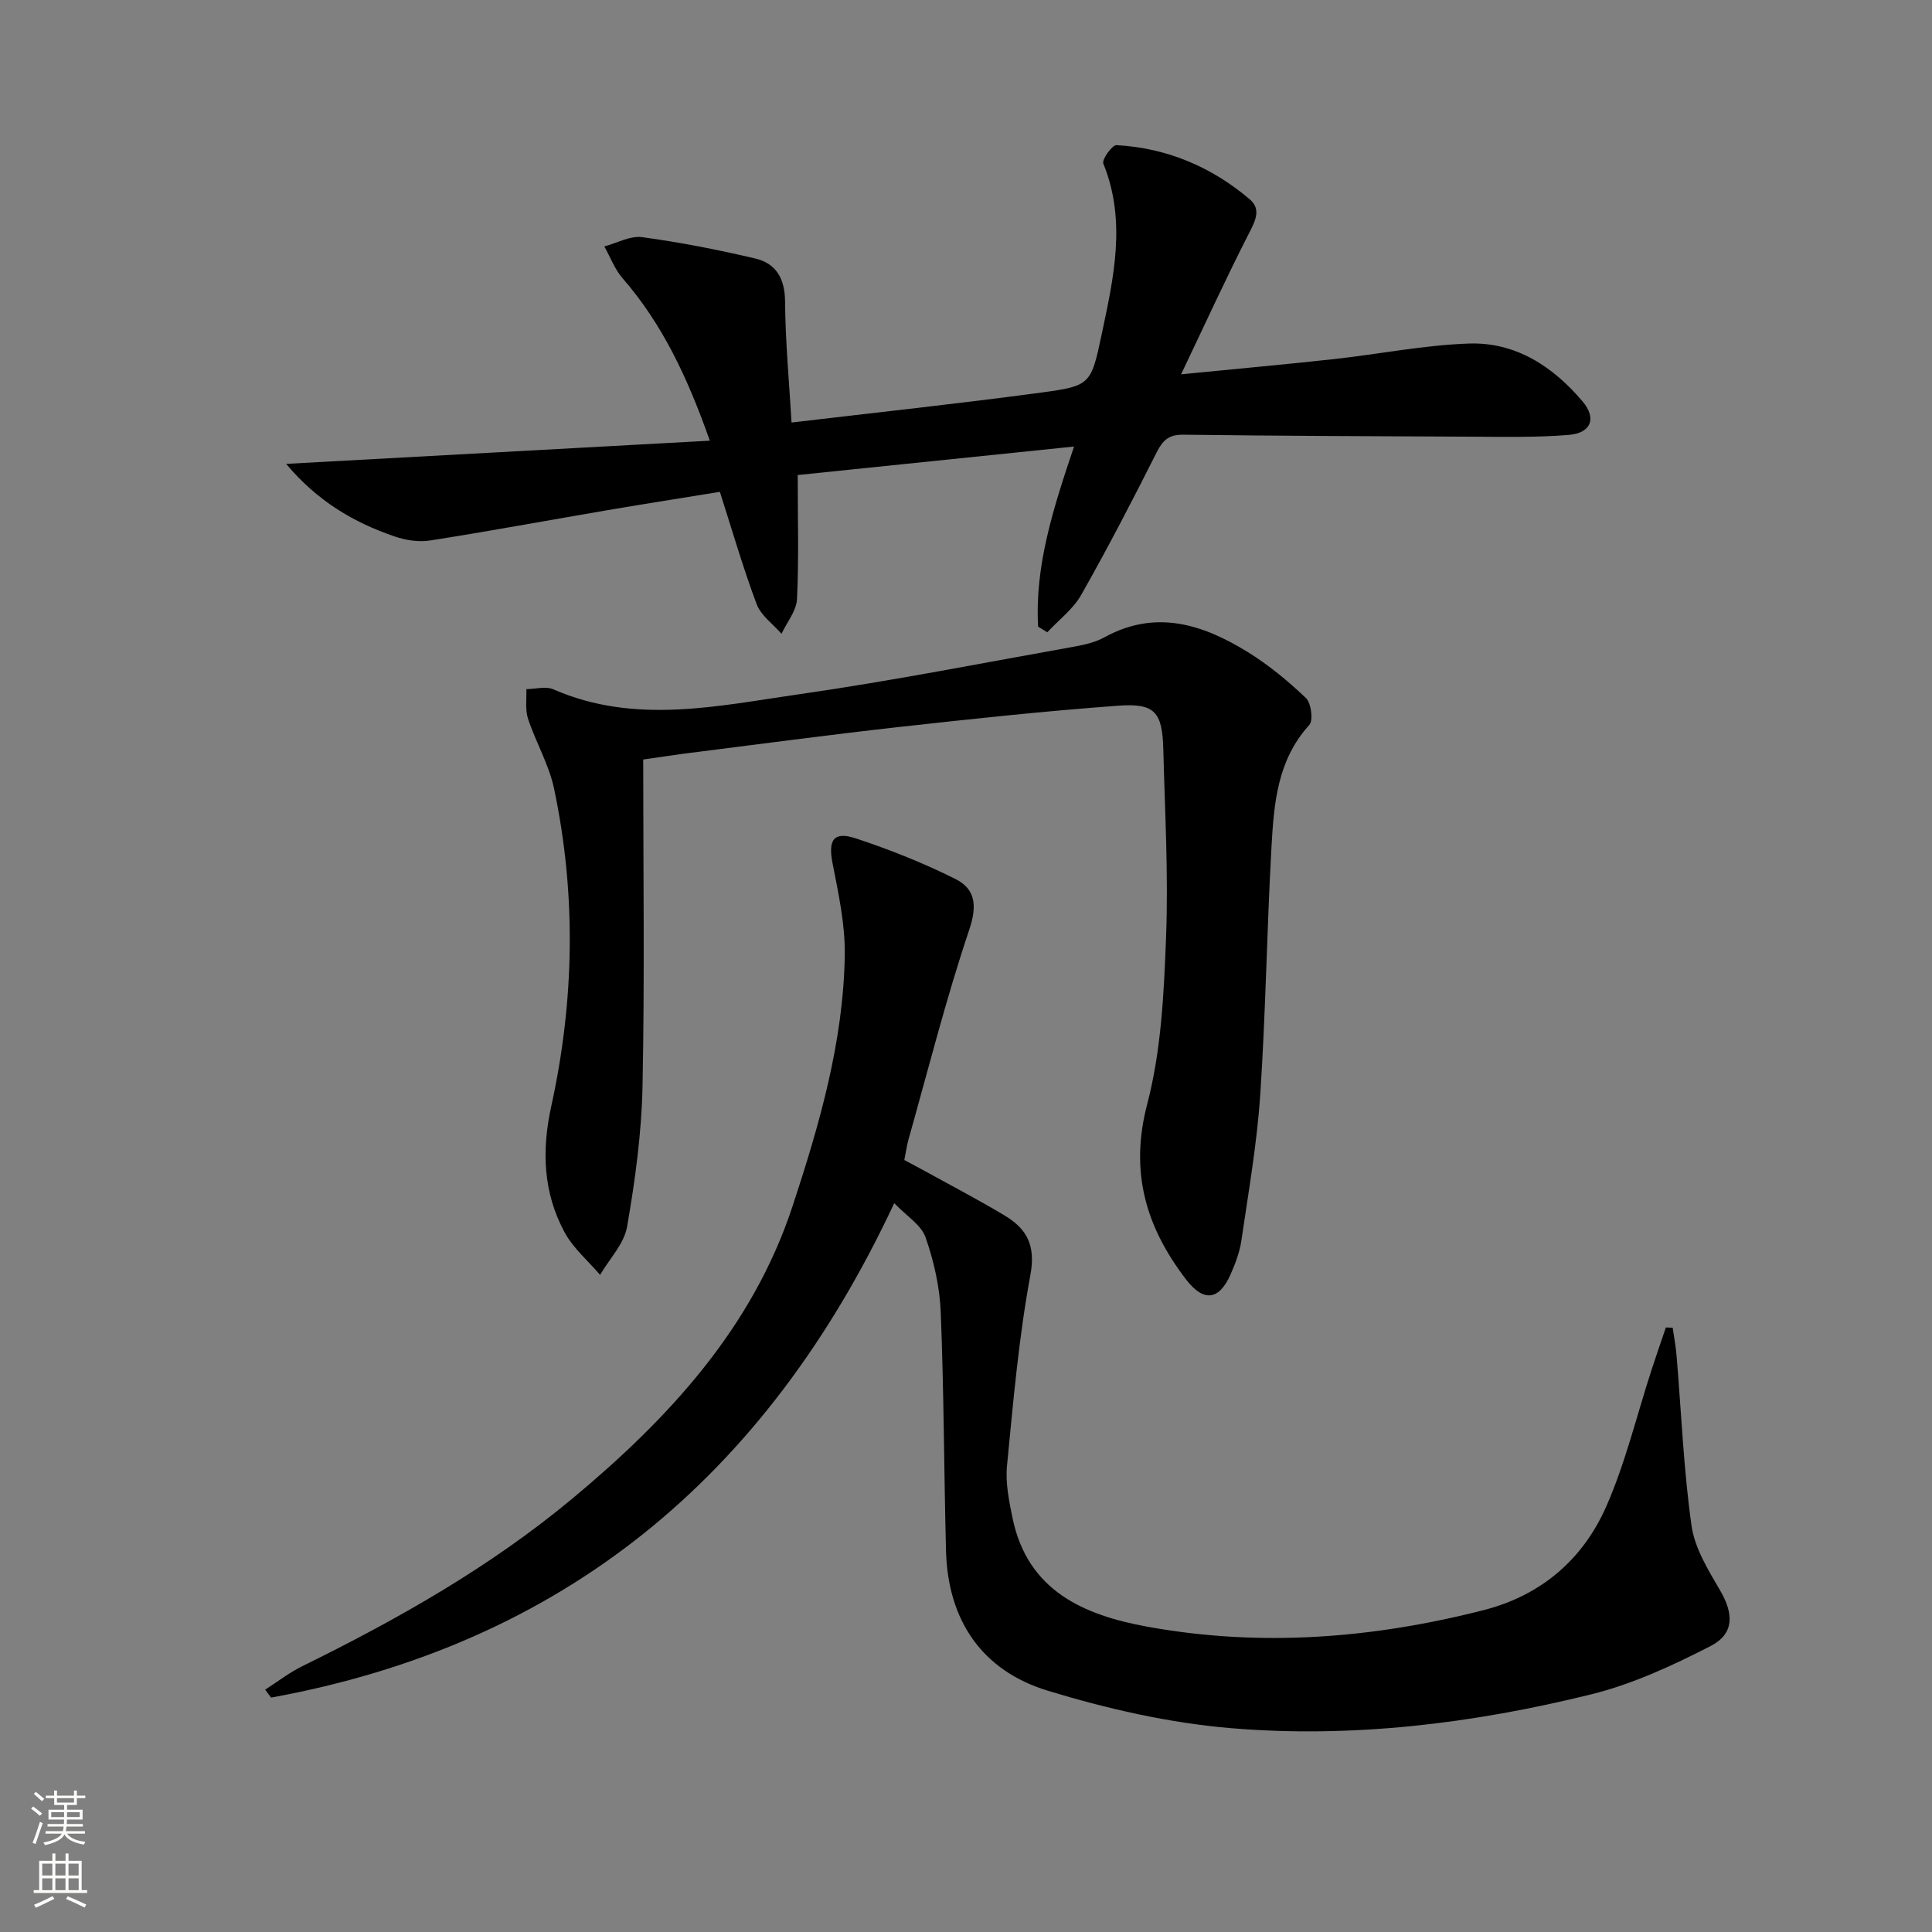 <svg enable-background="new 0 0 400 400" viewBox="0 0 400 400" xmlns="http://www.w3.org/2000/svg"><rect x="0" y="0" width="400" height="400" fill="#808080" stroke="none"/><g fill="#010000"><path d="m185.14 249.1c-26.63 56.97-68.77 91.37-129.01 102.37-.41-.55-.82-1.09-1.23-1.64 2.56-1.64 4.99-3.54 7.7-4.87 19.76-9.72 38.83-20.5 55.85-34.65 19.99-16.63 37.33-35.35 45.64-60.58 5.55-16.85 10.53-34.02 10.81-51.97.1-6.34-1.3-12.75-2.53-19.03-.94-4.82.18-6.69 4.86-5.14 7.03 2.33 13.98 5.09 20.59 8.4 4.13 2.07 4.54 5.51 2.85 10.51-4.8 14.26-8.48 28.9-12.57 43.4-.36 1.26-.53 2.57-.87 4.27 1.51.81 3.08 1.63 4.63 2.49 5.38 2.97 10.84 5.82 16.11 8.98 4.61 2.76 6.51 6.17 5.36 12.34-2.41 13.02-3.56 26.28-4.84 39.49-.34 3.55.41 7.29 1.15 10.85 3.12 15.07 14.79 20.09 27.91 22.47 23.42 4.26 46.66 2.44 69.65-3.44 11.94-3.06 20.56-10.54 25.38-21.5 3.97-9.04 6.29-18.81 9.36-28.24.95-2.94 1.97-5.85 2.96-8.77.47.02.94.03 1.41.05.28 1.94.65 3.87.81 5.82.98 11.73 1.45 23.53 3.09 35.16.66 4.69 3.48 9.22 5.95 13.46 2.76 4.75 2.97 8.91-1.99 11.46-7.89 4.06-16.18 7.89-24.75 10.01-24.48 6.05-49.49 9.11-74.66 6.99-12.77-1.08-25.58-4.01-37.87-7.76-13.61-4.16-20.66-14.57-21.03-28.98-.42-16.46-.43-32.93-1.09-49.38-.21-5.21-1.41-10.53-3.13-15.45-.86-2.58-3.89-4.4-6.5-7.12z"/><path d="m214.93 129.75c-.7-12.54 3.06-24.32 7.44-37.3-19.43 2-38.11 3.93-57.21 5.9 0 9.16.25 17.44-.15 25.69-.12 2.44-2.09 4.79-3.21 7.18-1.76-2.03-4.25-3.77-5.14-6.13-2.79-7.42-4.99-15.06-7.62-23.26-7.54 1.23-15.36 2.45-23.17 3.78-12.27 2.09-24.51 4.36-36.8 6.29-2.36.37-5.05-.04-7.33-.82-8.53-2.9-16.06-7.36-22.5-15.04 29.67-1.63 58.23-3.19 87.72-4.8-4.59-13.02-9.79-24.12-18.08-33.65-1.62-1.87-2.52-4.36-3.76-6.57 2.61-.69 5.34-2.25 7.81-1.92 7.86 1.06 15.68 2.6 23.41 4.41 4.36 1.02 6.16 4.17 6.2 8.93.06 8.24.84 16.47 1.34 25.04 17.74-2.1 34.73-3.92 51.66-6.2 10.27-1.38 10.35-1.68 12.56-12.1 2.48-11.71 5.15-23.45.33-35.32-.34-.83 1.84-3.86 2.73-3.81 10.42.58 19.66 4.48 27.58 11.21 2.46 2.09 1.13 4.53-.21 7.16-4.66 9.1-8.91 18.41-14 29.08 11.79-1.17 21.82-2.07 31.82-3.17 9.23-1.02 18.42-2.87 27.67-3.2 9.73-.36 17.49 4.71 23.64 11.99 2.93 3.47 1.79 6.53-2.84 6.92-6.75.56-13.56.39-20.35.37-19.83-.09-39.65-.16-59.47-.41-3.01-.04-4.25 1.13-5.54 3.68-5 9.94-10.13 19.82-15.61 29.49-1.68 2.96-4.65 5.18-7.02 7.74-.64-.39-1.27-.77-1.9-1.16z"/><path d="m133.17 157.25c0 22.97.31 45.3-.14 67.61-.2 9.74-1.53 19.51-3.2 29.12-.61 3.54-3.66 6.66-5.59 9.97-2.5-2.93-5.59-5.54-7.37-8.85-4.42-8.21-4.75-16.92-2.73-26.1 4.79-21.84 5.2-43.86.56-65.78-1.05-4.96-3.78-9.55-5.38-14.42-.62-1.87-.26-4.07-.35-6.12 1.88-.02 4.03-.65 5.6.04 16.91 7.39 34.08 3.42 51.05.99 19.04-2.73 37.94-6.47 56.89-9.85 2.11-.38 4.31-.9 6.16-1.92 10.62-5.83 20.35-2.68 29.63 3.04 4.35 2.68 8.37 6.01 12.07 9.53 1.1 1.05 1.57 4.65.7 5.6-6.61 7.25-7.32 16.25-7.82 25.19-.96 17.11-1.19 34.26-2.33 51.35-.67 10.08-2.43 20.09-3.89 30.11-.35 2.43-1.26 4.85-2.26 7.11-2.39 5.37-5.58 5.75-9.2 1.04-8.31-10.83-11.74-22.26-8.05-36.33 2.91-11.1 3.46-22.97 3.9-34.54.5-12.95-.24-25.96-.57-38.94-.2-7.63-1.74-9.54-9.22-9-15.23 1.11-30.43 2.74-45.62 4.43-14.85 1.66-29.67 3.66-44.49 5.52-2.62.35-5.24.76-8.35 1.2z"/></g><path d="m6.44 374.46.42-.45c.65.47 1.27.95 1.85 1.44l-.45.49c-.65-.56-1.25-1.06-1.82-1.48m.93 7.33-.63-.26c.55-1.36 1.05-2.8 1.52-4.33.19.1.38.19.59.27-.46 1.29-.95 2.73-1.48 4.32m-.38-10.38.44-.42c.43.34 1.01.82 1.74 1.44l-.49.49c-.53-.51-1.09-1.01-1.69-1.51m2.5.35h1.72v-1.04h.59v1.04h3.52v-1.04h.59v1.04h1.75v.53h-1.75v1.42h-2.03v.97h3.22v2.03h-3.24c0 .35-.01.66-.03.93h3.32v.53h-3.37c-.03.27-.08.58-.15.94h3.96v.53h-3.71c.67.92 1.93 1.48 3.79 1.68-.13.24-.23.44-.29.59-2.13-.38-3.48-1.08-4.04-2.12-.43.97-1.77 1.72-4.03 2.23-.09-.19-.2-.37-.33-.55 2.1-.42 3.37-1.03 3.81-1.83h-3.36v-.53h3.58c.08-.29.13-.61.16-.94h-3.33v-.53h3.39c.02-.27.04-.58.04-.93h-3.23v-2.03h3.25v-.97h-2.07v-1.42h-1.73zm1.12 3.44v1h2.65c.01-.3.02-.44.01-.4v-.25-.35zm1.19-2h3.52v-.91h-3.52zm4.71 2h-2.63v.59c0 .15-.01.28-.01.4h2.64z" fill="#fbfcfa"/><path d="m13.56 383.74h.63v1.52h2.72v6.07h1.13v.6h-11.06v-.6h1.13v-6.07h2.73v-1.52h.63v1.52h2.1v-1.52zm-2.69 8.83.38.56c-1.24.63-2.53 1.25-3.85 1.85-.1-.21-.21-.42-.34-.63 1.36-.55 2.63-1.15 3.81-1.78m-2.13-4.27h2.1v-2.45h-2.1zm0 3.04h2.1v-2.46h-2.1zm2.72-3.04h2.1v-2.45h-2.1zm0 3.04h2.1v-2.46h-2.1zm6.07 3.6c-1.41-.71-2.7-1.3-3.86-1.78l.35-.56c1.45.62 2.75 1.19 3.84 1.72zm-1.25-9.09h-2.1v2.45h2.1zm-2.09 5.49h2.1v-2.46h-2.1z" fill="#fbfcfa"/></svg>

